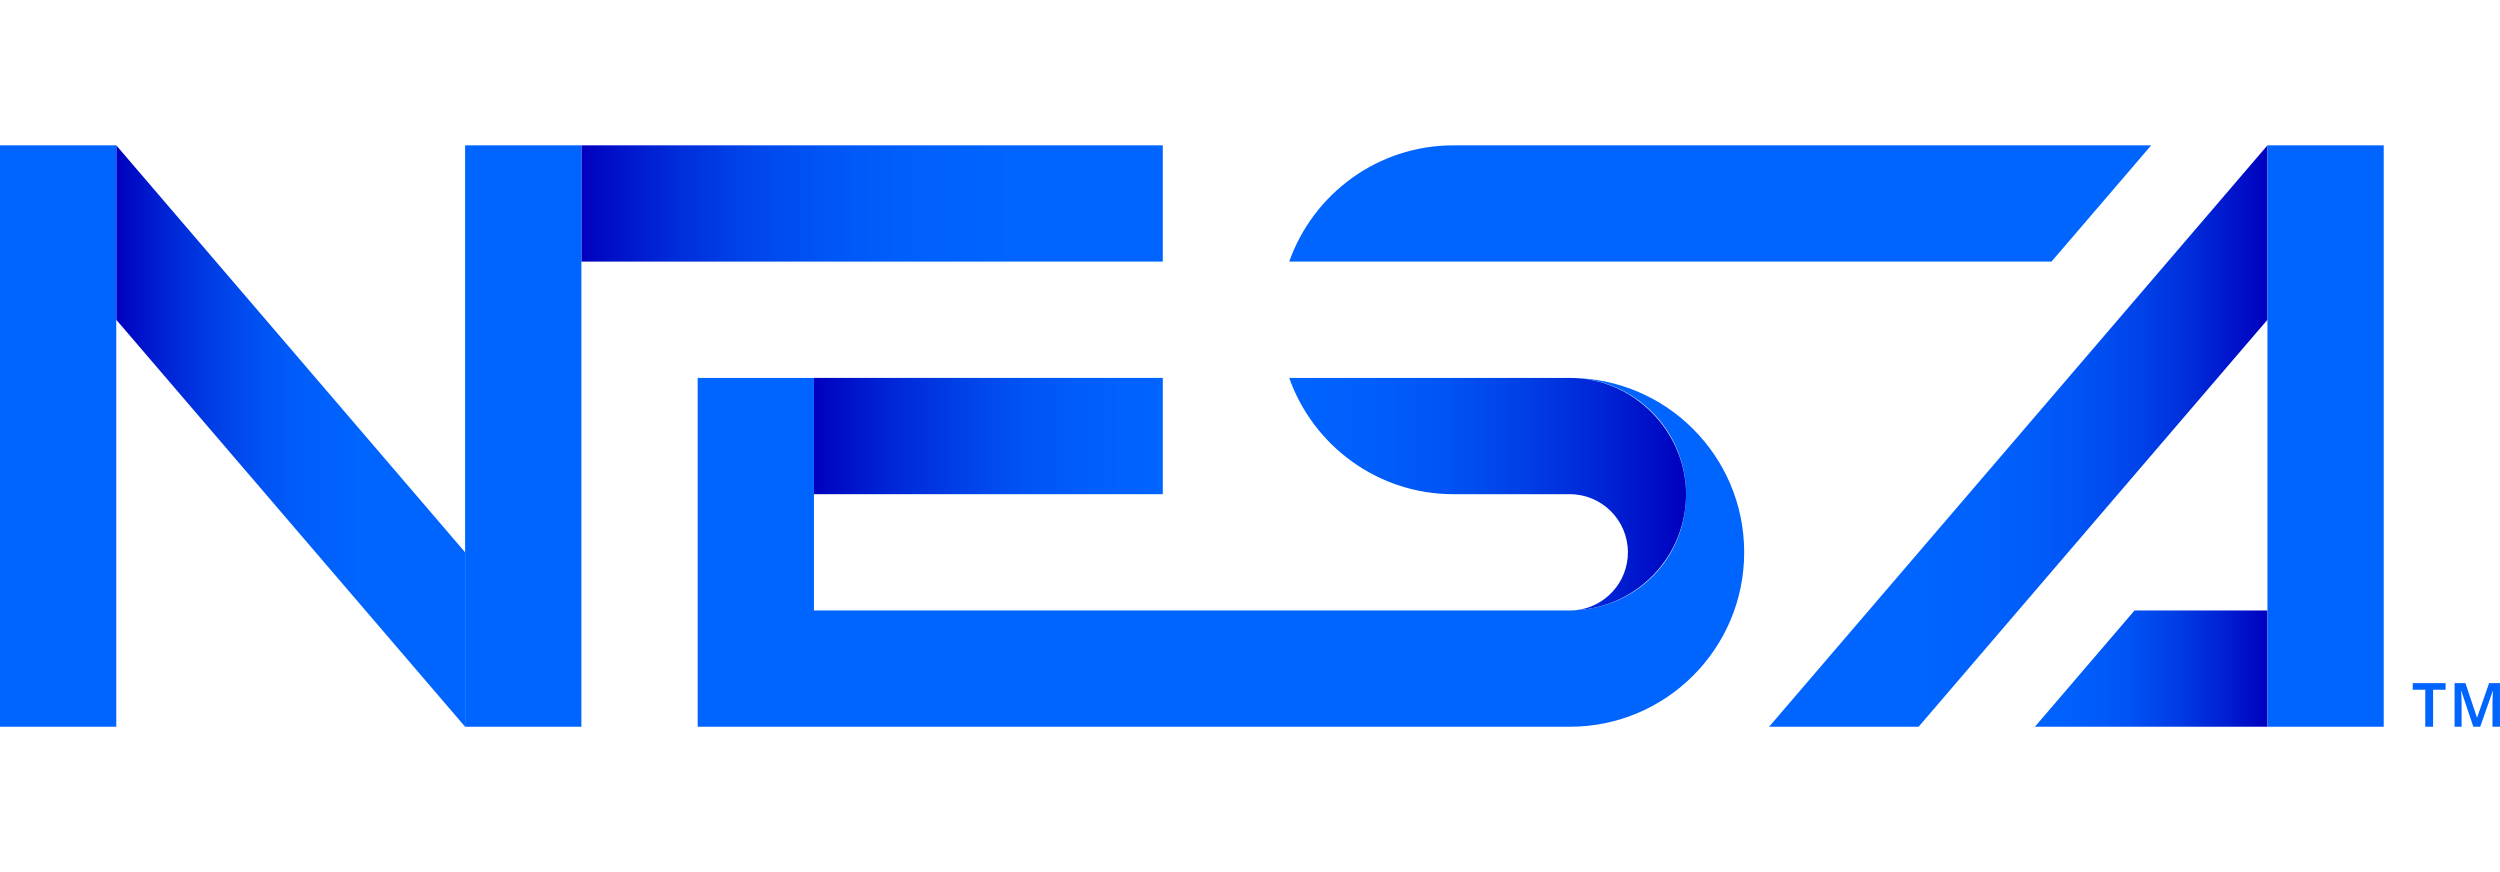 <?xml version="1.0" encoding="UTF-8"?>
<svg xmlns="http://www.w3.org/2000/svg" width="172" height="60" viewBox="0 0 172 60" fill="none">
  <g clip-path="url(#clip0_24_17)">
    <path d="M100 10C94.778 10 90.347 13.342 88.697 18H100H141.142L148 10H100Z" fill="#0064FF"></path>
    <path d="M32 38L8 10V22L32 50V38Z" fill="url(#paint0_linear_24_17)"></path>
    <path d="M146.856 42H156V50H140L146.856 42Z" fill="url(#paint1_linear_24_17)"></path>
    <path d="M80 10H40V18H80V10Z" fill="url(#paint2_linear_24_17)"></path>
    <path d="M80 26H56V34H80V26Z" fill="url(#paint3_linear_24_17)"></path>
    <path d="M108 26C112.419 26 116 29.581 116 34C116 38.419 112.636 41.764 108.408 41.981C108.275 41.994 108.136 42 108 42H56V26H48V50H108C114.628 50 120 44.628 120 38C120 31.372 114.628 26 108 26Z" fill="#0064FF"></path>
    <path d="M108 26H88.697C90.347 30.658 94.778 34 100 34H108C110.208 34 112 35.792 112 38C112 40.072 110.425 41.775 108.408 41.981C112.636 41.767 116 38.281 116 34C116 29.719 112.419 26 108 26Z" fill="url(#paint4_linear_24_17)"></path>
    <path d="M156 22V10L121.714 50H132L156 22Z" fill="url(#paint5_linear_24_17)"></path>
    <path d="M167.397 50H166.858V47.453H165.997V47H168.258V47.453H167.397V50Z" fill="#0064FF"></path>
    <path d="M170.164 50L169.342 47.542H169.325C169.325 47.597 169.333 47.678 169.339 47.778C169.344 47.881 169.35 47.992 169.353 48.111C169.358 48.231 169.358 48.342 169.358 48.444V50H168.875V47H169.622L170.411 49.358H170.428L171.25 47H171.997V50H171.483V48.419C171.483 48.325 171.483 48.219 171.489 48.106C171.494 47.992 171.497 47.883 171.503 47.783C171.508 47.681 171.511 47.603 171.514 47.547H171.497L170.639 50H170.161H170.164Z" fill="#0064FF"></path>
    <path d="M164 50V10H156V50H164Z" fill="#0064FF"></path>
    <path d="M8 50L8 10H2.86102e-06L2.86102e-06 50H8Z" fill="#0064FF"></path>
    <path d="M40 50V10H32V50H40Z" fill="#0064FF"></path>
  </g>
  <defs>
    <linearGradient id="paint0_linear_24_17" x1="8" y1="30" x2="32" y2="30" gradientUnits="userSpaceOnUse">
      <stop stop-color="#0000BE"></stop>
      <stop offset="0.13" stop-color="#0021D4"></stop>
      <stop offset="0.28" stop-color="#003EE6"></stop>
      <stop offset="0.42" stop-color="#0053F4"></stop>
      <stop offset="0.56" stop-color="#005FFC"></stop>
      <stop offset="0.7" stop-color="#0064FF"></stop>
    </linearGradient>
    <linearGradient id="paint1_linear_24_17" x1="140" y1="46" x2="156" y2="46" gradientUnits="userSpaceOnUse">
      <stop stop-color="#0064FF"></stop>
      <stop offset="0.19" stop-color="#005FFC"></stop>
      <stop offset="0.4" stop-color="#0053F4"></stop>
      <stop offset="0.6" stop-color="#003EE6"></stop>
      <stop offset="0.81" stop-color="#0021D4"></stop>
      <stop offset="1" stop-color="#0000BE"></stop>
    </linearGradient>
    <linearGradient id="paint2_linear_24_17" x1="40" y1="14" x2="80" y2="14" gradientUnits="userSpaceOnUse">
      <stop stop-color="#0000BE"></stop>
      <stop offset="0.05" stop-color="#000FC8"></stop>
      <stop offset="0.17" stop-color="#002EDB"></stop>
      <stop offset="0.29" stop-color="#0045EB"></stop>
      <stop offset="0.43" stop-color="#0056F6"></stop>
      <stop offset="0.57" stop-color="#0060FC"></stop>
      <stop offset="0.75" stop-color="#0064FF"></stop>
    </linearGradient>
    <linearGradient id="paint3_linear_24_17" x1="56" y1="30" x2="80" y2="30" gradientUnits="userSpaceOnUse">
      <stop stop-color="#0000BE"></stop>
      <stop offset="0.19" stop-color="#0021D4"></stop>
      <stop offset="0.4" stop-color="#003EE6"></stop>
      <stop offset="0.6" stop-color="#0053F4"></stop>
      <stop offset="0.81" stop-color="#005FFC"></stop>
      <stop offset="1" stop-color="#0064FF"></stop>
    </linearGradient>
    <linearGradient id="paint4_linear_24_17" x1="88.697" y1="33.989" x2="116" y2="33.989" gradientUnits="userSpaceOnUse">
      <stop stop-color="#0064FF"></stop>
      <stop offset="0.19" stop-color="#005FFC"></stop>
      <stop offset="0.4" stop-color="#0053F4"></stop>
      <stop offset="0.6" stop-color="#003EE6"></stop>
      <stop offset="0.81" stop-color="#0021D4"></stop>
      <stop offset="1" stop-color="#0000BE"></stop>
    </linearGradient>
    <linearGradient id="paint5_linear_24_17" x1="155.997" y1="30" x2="121.714" y2="30" gradientUnits="userSpaceOnUse">
      <stop stop-color="#0000BE"></stop>
      <stop offset="0.05" stop-color="#000FC8"></stop>
      <stop offset="0.16" stop-color="#002EDB"></stop>
      <stop offset="0.27" stop-color="#0045EB"></stop>
      <stop offset="0.4" stop-color="#0056F6"></stop>
      <stop offset="0.53" stop-color="#0060FC"></stop>
      <stop offset="0.7" stop-color="#0064FF"></stop>
    </linearGradient>
    <clipPath id="clip0_24_17">
      <rect width="171.997" height="40" fill="white" transform="translate(0 10)"></rect>
    </clipPath>
  </defs>
</svg>
